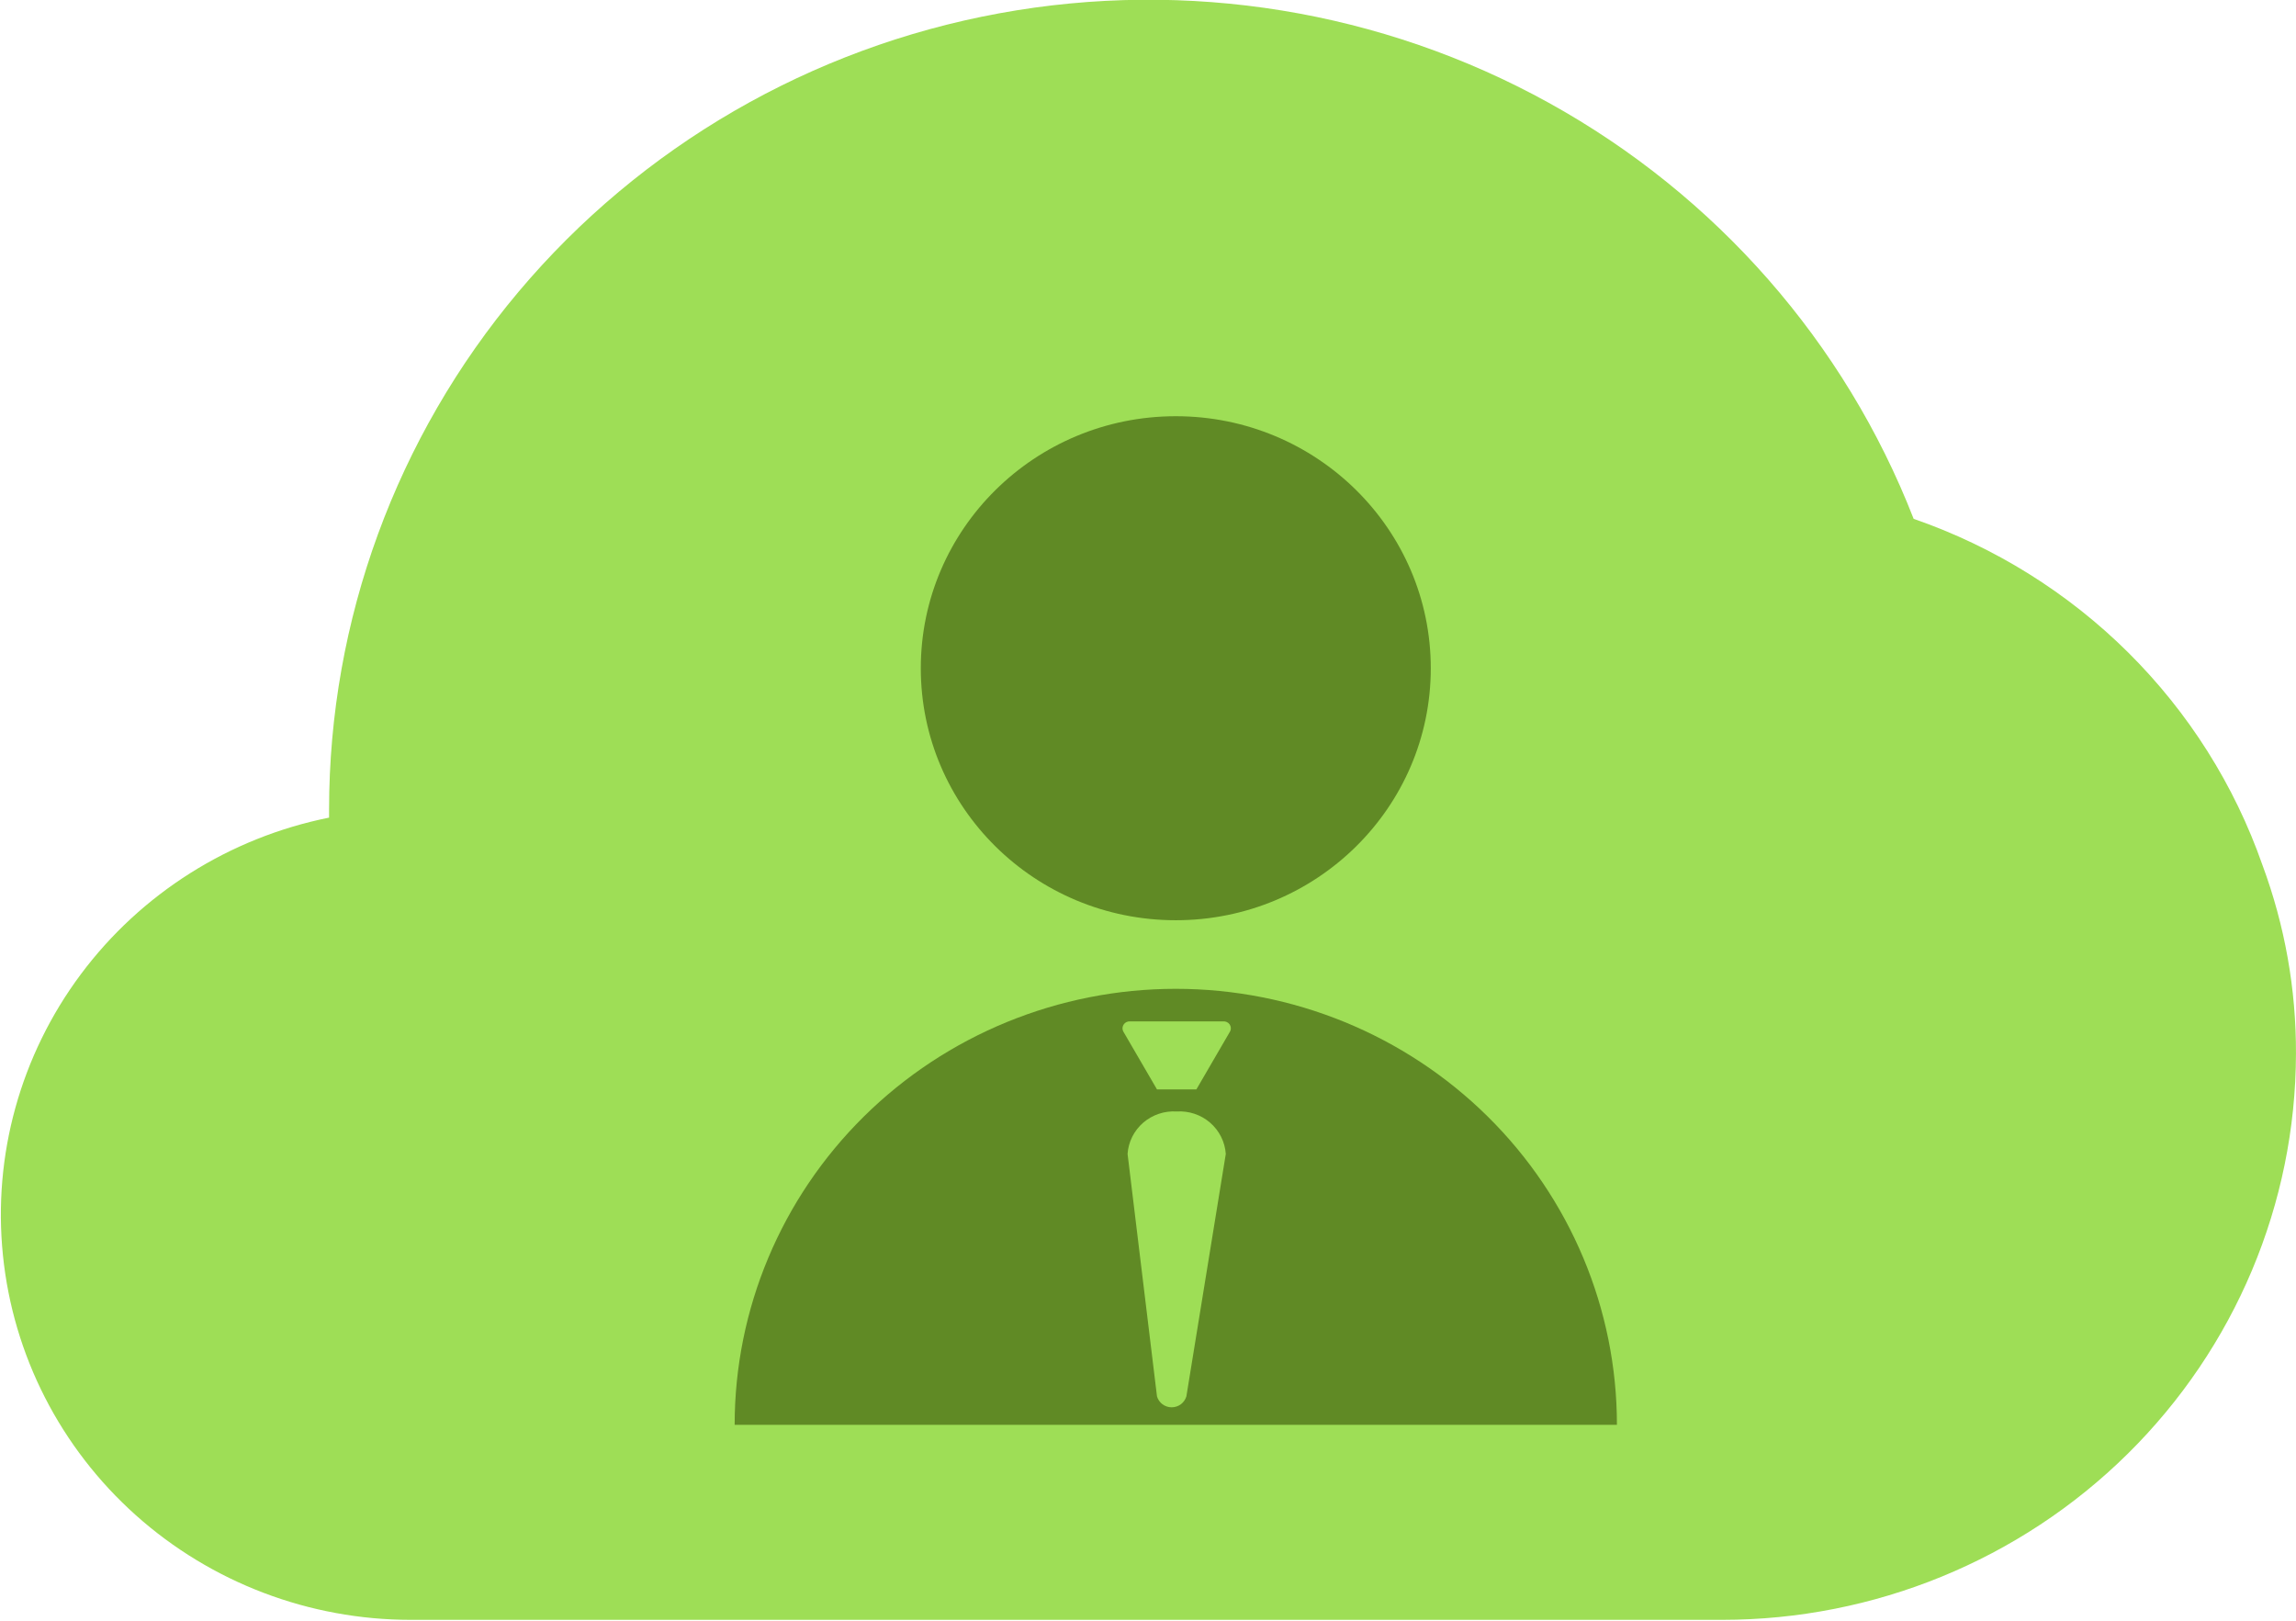 <svg width="68" height="48" viewBox="0 0 68 48" fill="none" xmlns="http://www.w3.org/2000/svg">
<g clip-path="url(#clip0_215_2570)">
<path d="M67.006 25.619C66.178 23.251 64.818 21.099 63.029 19.323C61.24 17.548 59.069 16.195 56.676 15.366C54.64 10.138 50.817 5.779 45.87 3.045C40.923 0.31 35.164 -0.627 29.591 0.395C24.018 1.417 18.983 4.335 15.358 8.641C11.734 12.948 9.748 18.372 9.746 23.974V24.215C6.797 24.808 4.176 26.463 2.391 28.858C0.606 31.253 -0.215 34.218 0.087 37.177C0.388 40.136 1.791 42.88 4.023 44.875C6.255 46.87 9.158 47.974 12.167 47.974H51.006C55.508 47.972 59.825 46.205 63.01 43.062C66.196 39.918 67.99 35.654 67.999 31.205C68.006 29.3 67.67 27.408 67.006 25.619Z" fill="#9EDE56"/>
<path d="M34.823 29.285C31.358 29.285 28.035 30.646 25.584 33.068C23.134 35.489 21.758 38.773 21.758 42.198H47.888C47.888 38.773 46.512 35.489 44.062 33.068C41.611 30.646 38.288 29.285 34.823 29.285Z" fill="#608A25"/>
<path d="M34.823 27.254C38.994 27.254 42.375 23.913 42.375 19.791C42.375 15.669 38.994 12.327 34.823 12.327C30.652 12.327 27.271 15.669 27.271 19.791C27.271 23.913 30.652 27.254 34.823 27.254Z" fill="#608A25"/>
<path d="M35.433 32.264H34.266L33.264 30.542C33.249 30.509 33.242 30.473 33.245 30.437C33.249 30.401 33.262 30.366 33.283 30.336C33.304 30.306 33.333 30.283 33.366 30.268C33.4 30.253 33.437 30.246 33.473 30.25H36.225C36.262 30.246 36.299 30.253 36.332 30.268C36.366 30.283 36.395 30.306 36.416 30.336C36.437 30.366 36.45 30.401 36.453 30.437C36.456 30.473 36.45 30.509 36.434 30.542L35.433 32.264Z" fill="#9EDE56"/>
<path d="M36.304 34.175C36.279 33.818 36.112 33.485 35.839 33.249C35.567 33.014 35.211 32.895 34.849 32.918C34.488 32.895 34.132 33.014 33.859 33.249C33.586 33.485 33.419 33.818 33.395 34.175L34.266 41.354C34.293 41.448 34.35 41.53 34.428 41.589C34.507 41.647 34.603 41.679 34.701 41.679C34.8 41.679 34.895 41.647 34.974 41.589C35.052 41.53 35.109 41.448 35.137 41.354L36.304 34.175Z" fill="#9EDE56"/>
</g>
<defs>
<clipPath id="clip0_215_2570">
<rect width="68" height="48" fill="white"/>
</clipPath>
</defs>
</svg>

